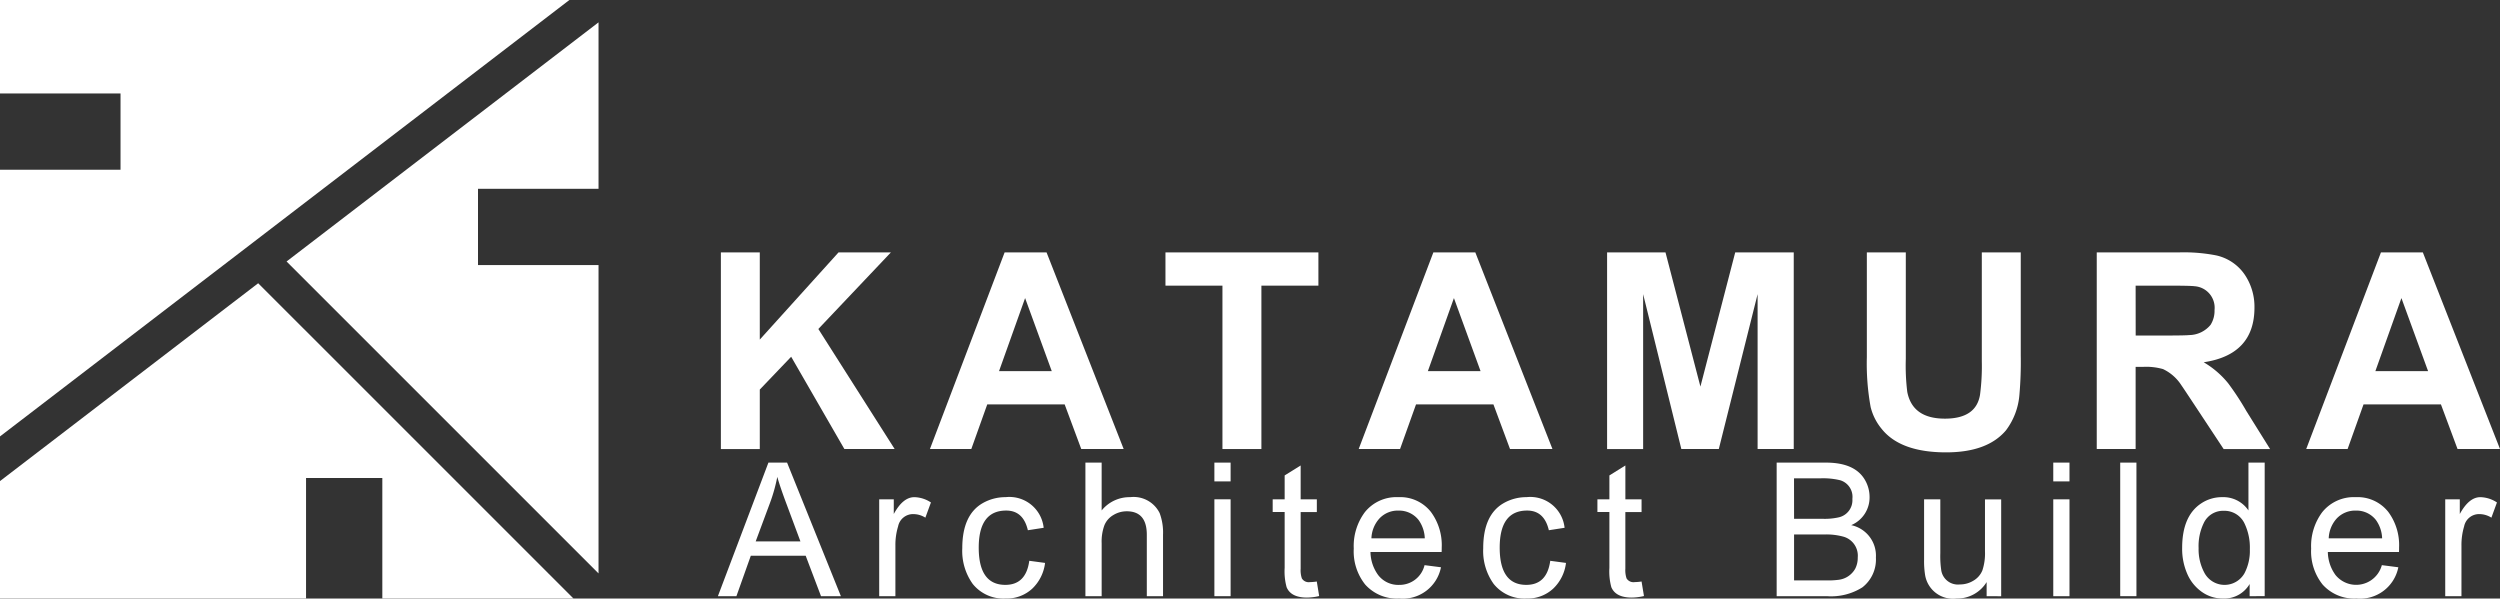 <svg xmlns="http://www.w3.org/2000/svg" xmlns:xlink="http://www.w3.org/1999/xlink" width="221.375" height="53" viewBox="0 0 221.375 53"><rect x="0" y="0" width="221.375" height="53" fill="#333333" stroke="none"/><defs><clipPath id="a"><rect width="221.375" height="53" fill="#fff"/></clipPath></defs><g clip-path="url(#a)"><path d="M219.643,153.363l4.474-11.827h1.652l4.764,11.827h-1.76l-1.357-3.581h-4.859l-1.274,3.581Zm3.347-4.852h3.961l-1.214-3.261c-.379-1.007-.656-1.822-.835-2.449a14.5,14.5,0,0,1-.627,2.253Z" transform="translate(-156.073 -100.572)" fill="#fff"/><path d="M268.99,160.876V152.3h1.291v1.3q.81-1.489,1.82-1.491a2.767,2.767,0,0,1,1.47.469l-.493,1.346a2,2,0,0,0-1.048-.315,1.347,1.347,0,0,0-1.365,1.085,5.636,5.636,0,0,0-.24,1.7v4.486Z" transform="translate(-191.137 -108.085)" fill="#fff"/><path d="M300.332,157.743l1.4.188a3.773,3.773,0,0,1-1.138,2.282,3.335,3.335,0,0,1-2.36.872,3.49,3.49,0,0,1-2.908-1.293,5.015,5.015,0,0,1-.925-3.163q0-2.963,1.825-4a4.068,4.068,0,0,1,2.021-.522,3.052,3.052,0,0,1,3.361,2.714l-1.4.216q-.407-1.743-1.919-1.742-2.43,0-2.432,3.28,0,3.3,2.357,3.3c1.218,0,1.928-.711,2.12-2.133" transform="translate(-209.191 -108.085)" fill="#fff"/><path d="M332.083,153.363V141.536h1.438v4.237a3.175,3.175,0,0,1,2.528-1.177,2.567,2.567,0,0,1,2.607,1.409,4.906,4.906,0,0,1,.3,1.921v5.438h-1.436v-5.436q0-2.08-1.776-2.081a2.263,2.263,0,0,0-1.188.333,1.863,1.863,0,0,0-.793.91,4.168,4.168,0,0,0-.241,1.584v4.69Z" transform="translate(-235.97 -100.572)" fill="#fff"/><path d="M371.542,141.536h1.436V143.2h-1.436Zm0,3.249h1.436v8.579h-1.436Z" transform="translate(-264.008 -100.572)" fill="#fff"/><path d="M393.271,152.671l.211,1.291a4.963,4.963,0,0,1-1.081.135q-1.416,0-1.8-.916a5.283,5.283,0,0,1-.175-1.717v-4.945h-1.06V145.4h1.06v-2.119l1.417-.881v3h1.433v1.124h-1.433v5.019a2.244,2.244,0,0,0,.106.854.7.7,0,0,0,.7.332,4.974,4.974,0,0,0,.626-.054" transform="translate(-276.67 -101.182)" fill="#fff"/><path d="M420.44,158.129l1.459.187a3.449,3.449,0,0,1-3.7,2.769,3.761,3.761,0,0,1-3.011-1.239,4.709,4.709,0,0,1-1.013-3.181,5.021,5.021,0,0,1,.981-3.225,3.578,3.578,0,0,1,2.965-1.331,3.452,3.452,0,0,1,2.888,1.31,4.944,4.944,0,0,1,.956,3.148c0,.091,0,.222-.009.395h-6.3a3.547,3.547,0,0,0,.68,2.044,2.25,2.25,0,0,0,1.877.871,2.274,2.274,0,0,0,2.231-1.747m-4.707-2.375h4.728a2.959,2.959,0,0,0-.549-1.624,2.188,2.188,0,0,0-1.769-.833,2.23,2.23,0,0,0-1.708.708,2.761,2.761,0,0,0-.7,1.749" transform="translate(-294.3 -108.085)" fill="#fff"/><path d="M459.707,157.743l1.4.188a3.755,3.755,0,0,1-1.138,2.282,3.337,3.337,0,0,1-2.36.872,3.487,3.487,0,0,1-2.905-1.293,5,5,0,0,1-.926-3.163q0-2.963,1.825-4a4.058,4.058,0,0,1,2.019-.522,3.051,3.051,0,0,1,3.361,2.714l-1.394.216q-.409-1.743-1.922-1.742-2.43,0-2.43,3.28,0,3.3,2.356,3.3,1.83,0,2.121-2.133" transform="translate(-322.439 -108.085)" fill="#fff"/><path d="M492.635,152.671l.213,1.291a5,5,0,0,1-1.082.135q-1.418,0-1.806-.916a5.307,5.307,0,0,1-.173-1.717v-4.945h-1.061V145.4h1.061v-2.119l1.415-.881v3h1.433v1.124H491.2v5.019a2.27,2.27,0,0,0,.106.854.71.71,0,0,0,.7.332,4.973,4.973,0,0,0,.623-.054" transform="translate(-347.275 -101.182)" fill="#fff"/><path d="M543.568,153.363V141.536h4.37q2.5,0,3.406,1.464a3,3,0,0,1,.451,1.561,2.658,2.658,0,0,1-1.627,2.513,2.761,2.761,0,0,1,2.188,2.868,3.122,3.122,0,0,1-1.2,2.642,5.183,5.183,0,0,1-3.149.779Zm1.542-6.851h2.515a5.716,5.716,0,0,0,1.466-.135,1.551,1.551,0,0,0,1.182-1.625A1.533,1.533,0,0,0,549.2,143.1a6.39,6.39,0,0,0-1.775-.171h-2.32Zm0,5.456H548a7.191,7.191,0,0,0,1.048-.054,1.955,1.955,0,0,0,1.474-.978,2.1,2.1,0,0,0,.226-.994A1.748,1.748,0,0,0,549.5,148.1a5.675,5.675,0,0,0-1.7-.2h-2.69Z" transform="translate(-386.245 -100.572)" fill="#fff"/><path d="M594.212,161.34v-1.248a3.057,3.057,0,0,1-2.663,1.456,2.505,2.505,0,0,1-2.788-2.1,7.8,7.8,0,0,1-.087-1.365v-5.319h1.437v4.767a8.7,8.7,0,0,0,.086,1.538,1.494,1.494,0,0,0,1.642,1.232,2.278,2.278,0,0,0,1.183-.323,1.868,1.868,0,0,0,.814-.922,4.774,4.774,0,0,0,.23-1.689v-4.6H595.5v8.579Z" transform="translate(-418.296 -108.548)" fill="#fff"/><path d="M628.2,141.536h1.436V143.2H628.2Zm0,3.249h1.436v8.579H628.2Z" transform="translate(-446.383 -100.572)" fill="#fff"/><rect width="1.437" height="11.827" transform="translate(187.745 40.964)" fill="#fff"/><path d="M673.6,153.363v-1.076a2.6,2.6,0,0,1-2.357,1.284,3.181,3.181,0,0,1-1.872-.584,3.766,3.766,0,0,1-1.278-1.564,5.515,5.515,0,0,1-.468-2.335q0-2.82,1.677-3.935a3.308,3.308,0,0,1,1.874-.558,2.683,2.683,0,0,1,2.319,1.177v-4.237h1.438v11.827Zm-4.518-4.274a4.378,4.378,0,0,0,.5,2.181,2.025,2.025,0,0,0,3.562.063,4.277,4.277,0,0,0,.475-2.119,4.921,4.921,0,0,0-.467-2.278,1.963,1.963,0,0,0-1.842-1.132,1.886,1.886,0,0,0-1.773,1.085,4.671,4.671,0,0,0-.457,2.2" transform="translate(-474.395 -100.572)" fill="#fff"/><path d="M713.346,158.129l1.46.187a3.451,3.451,0,0,1-3.7,2.769,3.755,3.755,0,0,1-3.006-1.239,4.708,4.708,0,0,1-1.014-3.181,5.021,5.021,0,0,1,.98-3.225,3.581,3.581,0,0,1,2.968-1.331,3.453,3.453,0,0,1,2.885,1.31,4.937,4.937,0,0,1,.954,3.148c0,.091,0,.222-.009.395h-6.3a3.556,3.556,0,0,0,.682,2.044,2.356,2.356,0,0,0,4.1-.876m-4.7-2.375h4.725a2.934,2.934,0,0,0-.549-1.624,2.18,2.18,0,0,0-1.768-.833,2.247,2.247,0,0,0-1.712.708,2.764,2.764,0,0,0-.7,1.749" transform="translate(-502.434 -108.085)" fill="#fff"/><path d="M748.118,160.876V152.3h1.29v1.3c.542-.993,1.146-1.491,1.821-1.491a2.763,2.763,0,0,1,1.469.469l-.492,1.346a2,2,0,0,0-1.049-.315,1.348,1.348,0,0,0-1.365,1.085,5.735,5.735,0,0,0-.237,1.7v4.486Z" transform="translate(-531.593 -108.085)" fill="#fff"/><path d="M220.555,94.637V77.226H224v7.72l6.972-7.72h4.636l-6.423,6.78,6.758,10.63H231.49l-4.712-8.171L224,89.371v5.266Z" transform="translate(-156.721 -54.875)" fill="#fff"/><path d="M301.656,94.636H297.9l-1.469-3.952h-6.855l-1.412,3.952H284.5l6.614-17.41h3.714Zm-6.369-6.9-2.359-6.466-2.308,6.466Z" transform="translate(-202.155 -54.875)" fill="#fff"/><path d="M361.619,94.637V80.169h-5.046V77.226h13.543v2.943h-5.048V94.637Z" transform="translate(-253.371 -54.875)" fill="#fff"/><path d="M432.848,94.636H429.09l-1.469-3.952h-6.854l-1.414,3.952H415.69l6.612-17.41h3.716Zm-6.367-6.9-2.358-6.466-2.306,6.466Z" transform="translate(-295.378 -54.875)" fill="#fff"/><path d="M491.69,94.637V77.226h5.172l3.092,11.881,3.081-11.881h5.183v17.41h-3.2V80.921l-3.436,13.715h-3.317l-3.383-13.715V94.637Z" transform="translate(-349.382 -54.875)" fill="#fff"/><path d="M571.162,77.226h3.45v9.435a19.1,19.1,0,0,0,.13,2.92q.465,2.366,3.331,2.365,2.764,0,3.111-2.114a19.37,19.37,0,0,0,.158-2.961V77.226h3.449v9.143a33.482,33.482,0,0,1-.117,3.444,6.03,6.03,0,0,1-1.192,3.168q-1.647,1.951-5.3,1.951-4.053,0-5.711-2.084a4.834,4.834,0,0,1-.972-1.927,21.431,21.431,0,0,1-.337-4.421Z" transform="translate(-405.853 -54.875)" fill="#fff"/><path d="M641.5,94.636V77.226h7.259a14.831,14.831,0,0,1,3.315.264,4.129,4.129,0,0,1,2.639,1.874,5.08,5.08,0,0,1,.753,2.746q0,4.17-4.495,4.844a7.991,7.991,0,0,1,2.165,1.858,24.294,24.294,0,0,1,1.6,2.44l2.112,3.385h-4.113l-2.51-3.8q-1.123-1.7-1.228-1.843a3.923,3.923,0,0,0-1.625-1.435,5.441,5.441,0,0,0-1.729-.2h-.7v7.274Zm3.448-10.05H647.5c1.27,0,2-.015,2.19-.041a2.48,2.48,0,0,0,1.891-.909,2.317,2.317,0,0,0,.349-1.306,1.91,1.91,0,0,0-1.763-2.109q-.376-.053-2.524-.053h-2.7Z" transform="translate(-455.833 -54.875)" fill="#fff"/><path d="M722.743,94.636h-3.76l-1.47-3.952h-6.854l-1.411,3.952h-3.665l6.617-17.41h3.711Zm-6.369-6.9-2.36-6.466-2.306,6.466Z" transform="translate(-501.368 -54.875)" fill="#fff"/><path d="M10.673,8.274v6.756H0V38.646L50.419,0H0V8.274M0,42.6V53H27.1V42.327h6.755V53H50.781L22.861,25.081Zm53,8.175V23.474H42.327V16.718H53V1.979L25.375,23.153Z" fill="#fff"/></g></svg>